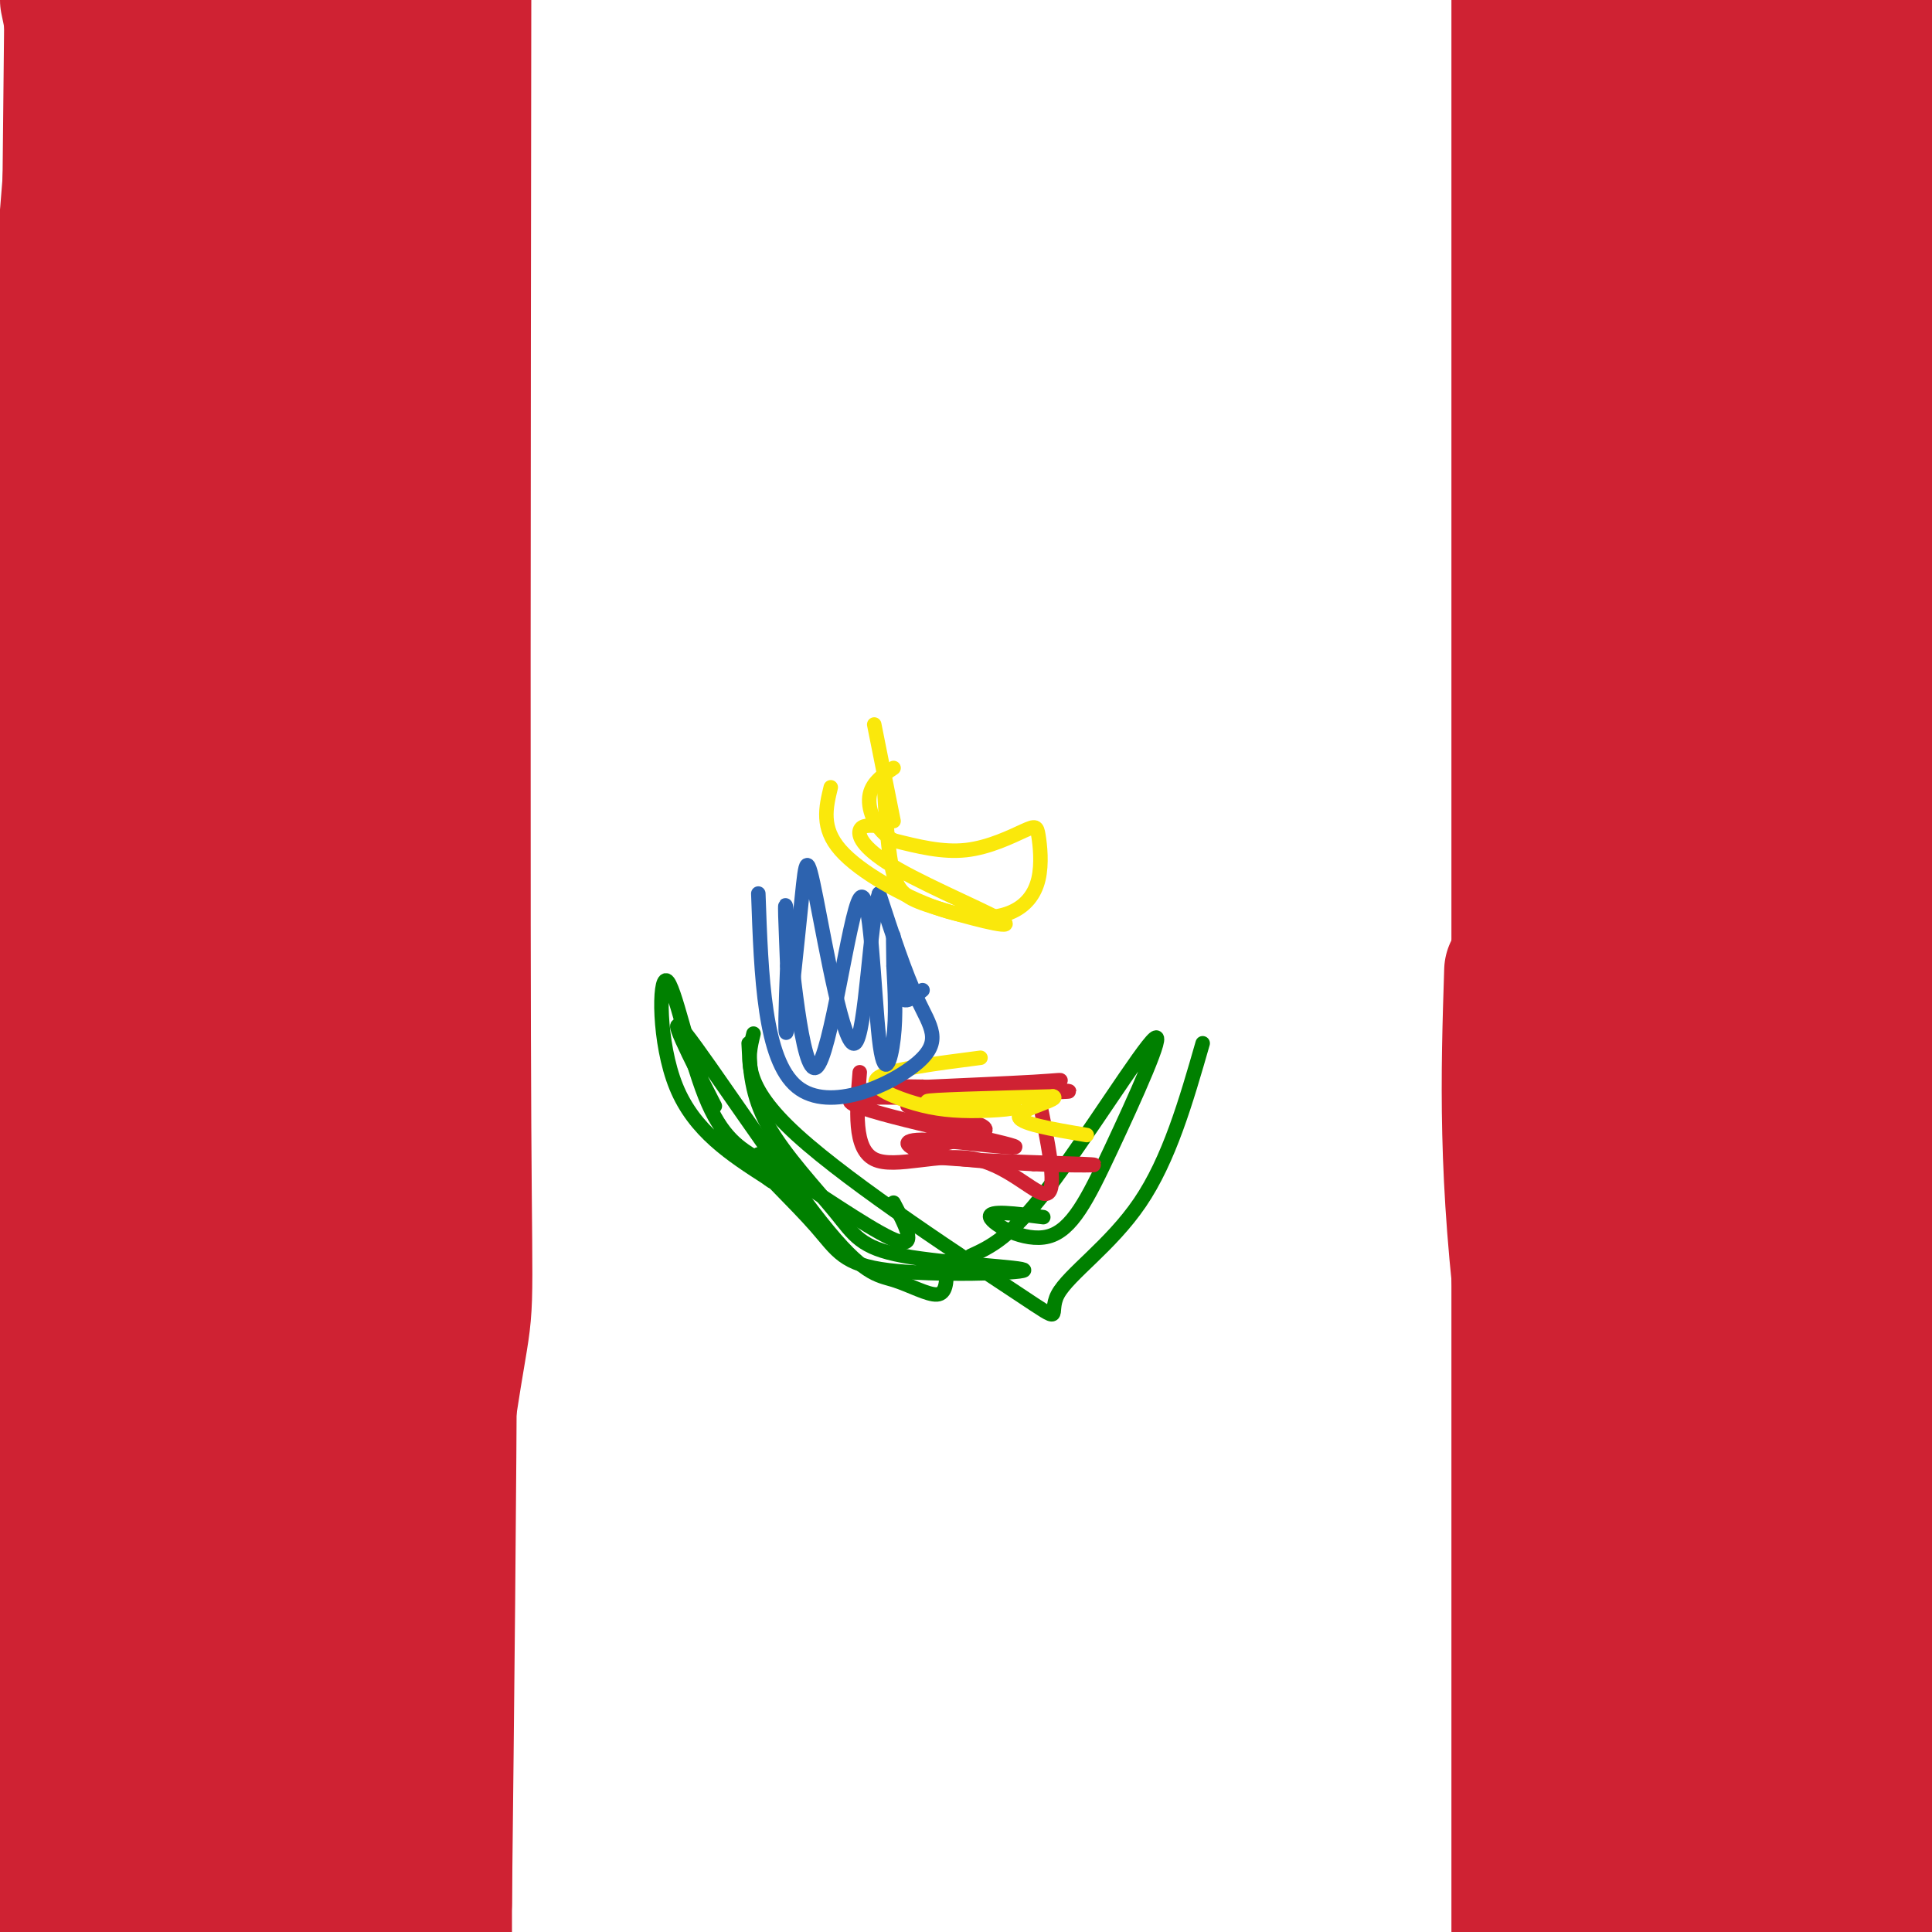 <svg viewBox='0 0 400 400' version='1.1' xmlns='http://www.w3.org/2000/svg' xmlns:xlink='http://www.w3.org/1999/xlink'><g fill='none' stroke='#cf2233' stroke-width='3' stroke-linecap='round' stroke-linejoin='round'><path d='M102,3c0.000,0.000 0.000,363.000 0,363'/><path d='M302,0c0.000,0.000 0.000,439.000 0,439'/><path d='M102,368c0.000,0.000 0.000,39.000 0,39'/></g>
<g fill='none' stroke='#cf2233' stroke-width='28' stroke-linecap='round' stroke-linejoin='round'><path d='M355,56c7.022,56.444 14.044,112.889 22,108c7.956,-4.889 16.844,-71.111 21,-113c4.156,-41.889 3.578,-59.444 3,-77'/><path d='M401,5c0.533,45.200 1.067,90.400 0,92c-1.067,1.600 -3.733,-40.400 -7,-64c-3.267,-23.600 -7.133,-28.800 -11,-34'/><path d='M362,8c0.111,39.511 0.222,79.022 0,76c-0.222,-3.022 -0.778,-48.578 -2,-72c-1.222,-23.422 -3.111,-24.711 -5,-26'/><path d='M343,17c-0.111,29.911 -0.222,59.822 0,61c0.222,1.178 0.778,-26.378 -2,-45c-2.778,-18.622 -8.889,-28.311 -15,-38'/><path d='M324,3c11.858,48.459 23.716,96.919 27,179c3.284,82.081 -2.006,197.785 2,217c4.006,19.215 17.309,-58.057 23,-132c5.691,-73.943 3.769,-144.555 3,-116c-0.769,28.555 -0.384,156.278 0,284'/><path d='M385,401c3.889,-48.222 7.778,-96.444 11,-132c3.222,-35.556 5.778,-58.444 7,-32c1.222,26.444 1.111,102.222 1,178'/><path d='M404,384c0.000,0.000 2.000,-309.000 2,-309'/><path d='M404,174c0.333,-17.000 0.667,-34.000 -2,-64c-2.667,-30.000 -8.333,-73.000 -14,-116'/><path d='M381,1c-12.233,67.535 -24.466,135.069 -27,143c-2.534,7.931 4.630,-43.742 7,-77c2.370,-33.258 -0.056,-48.100 0,-56c0.056,-7.900 2.592,-8.858 0,16c-2.592,24.858 -10.312,75.531 -16,80c-5.688,4.469 -9.344,-37.265 -13,-79'/><path d='M332,28c-5.356,-19.044 -12.244,-27.156 -15,-28c-2.756,-0.844 -1.378,5.578 0,12'/><path d='M317,12c0.844,-3.600 2.956,-18.600 4,33c1.044,51.600 1.022,169.800 1,288'/><path d='M322,333c0.167,60.167 0.083,66.583 0,73'/><path d='M322,403c0.083,-27.250 0.167,-54.500 0,-55c-0.167,-0.500 -0.583,25.750 -1,52'/><path d='M321,400c0.432,9.208 2.014,6.228 3,4c0.986,-2.228 1.378,-3.705 3,-4c1.622,-0.295 4.476,0.591 9,-28c4.524,-28.591 10.718,-86.659 13,-74c2.282,12.659 0.652,96.045 0,102c-0.652,5.955 -0.326,-65.523 0,-137'/><path d='M349,263c0.090,-52.083 0.314,-113.790 0,-131c-0.314,-17.210 -1.167,10.078 1,39c2.167,28.922 7.353,59.479 12,63c4.647,3.521 8.756,-19.994 11,-48c2.244,-28.006 2.622,-60.503 3,-93'/><path d='M376,93c0.046,7.342 -1.340,72.198 -2,67c-0.660,-5.198 -0.594,-80.451 0,-109c0.594,-28.549 1.716,-10.395 -1,-3c-2.716,7.395 -9.270,4.029 -14,-1c-4.730,-5.029 -7.637,-11.723 -11,-16c-3.363,-4.277 -7.181,-6.139 -11,-8'/><path d='M337,23c-5.622,-4.667 -14.178,-12.333 -18,-12c-3.822,0.333 -2.911,8.667 -2,17'/><path d='M317,28c-0.333,14.667 -0.167,42.833 0,71'/><path d='M317,99c0.000,30.833 0.000,72.417 0,114'/><path d='M313,201c-0.689,21.378 -1.378,42.756 3,76c4.378,33.244 13.822,78.356 18,103c4.178,24.644 3.089,28.822 2,33'/><path d='M315,288c0.000,0.000 2.000,125.000 2,125'/><path d='M96,0c-0.119,94.911 -0.238,189.821 0,233c0.238,43.179 0.833,34.625 -2,52c-2.833,17.375 -9.095,60.679 -12,92c-2.905,31.321 -2.452,50.661 -2,70'/><path d='M92,300c0.000,0.000 0.000,123.000 0,123'/><path d='M92,394c0.935,-83.512 1.869,-167.024 0,-220c-1.869,-52.976 -6.542,-75.417 -8,-44c-1.458,31.417 0.298,116.690 -2,175c-2.298,58.310 -8.649,89.655 -15,121'/><path d='M55,369c0.000,0.000 0.000,-374.000 0,-374'/><path d='M47,33c-1.978,10.933 -3.956,21.867 -1,64c2.956,42.133 10.844,115.467 14,177c3.156,61.533 1.578,111.267 0,161'/><path d='M76,111c-8.244,50.000 -16.489,100.000 -17,109c-0.511,9.000 6.711,-23.000 10,-67c3.289,-44.000 2.644,-100.000 2,-156'/><path d='M70,13c2.583,59.000 5.167,118.000 0,111c-5.167,-7.000 -18.083,-80.000 -31,-153'/><path d='M27,14c0.250,36.333 0.500,72.667 0,67c-0.500,-5.667 -1.750,-53.333 -3,-101'/><path d='M21,0c0.667,29.400 1.333,58.800 0,88c-1.333,29.200 -4.667,58.200 -6,42c-1.333,-16.200 -0.667,-77.600 0,-139'/><path d='M14,0c1.333,6.167 2.667,12.333 0,44c-2.667,31.667 -9.333,88.833 -16,146'/><path d='M11,178c9.250,-70.065 18.500,-140.131 22,-84c3.500,56.131 1.250,238.458 1,233c-0.250,-5.458 1.500,-198.702 2,-217c0.500,-18.298 -0.250,138.351 -1,295'/><path d='M38,386c1.267,-47.721 2.534,-95.441 4,-114c1.466,-18.559 3.133,-7.955 3,23c-0.133,30.955 -2.064,82.262 -2,67c0.064,-15.262 2.122,-97.092 0,-153c-2.122,-55.908 -8.424,-85.893 -10,-80c-1.576,5.893 1.576,47.663 -2,97c-3.576,49.337 -13.879,106.239 -17,106c-3.121,-0.239 0.939,-57.620 5,-115'/><path d='M19,217c-0.371,-40.939 -3.798,-85.785 -7,-91c-3.202,-5.215 -6.178,29.202 -8,38c-1.822,8.798 -2.488,-8.023 -3,43c-0.512,51.023 -0.869,169.891 -1,153c-0.131,-16.891 -0.038,-169.540 0,-181c0.038,-11.460 0.019,118.270 0,248'/><path d='M12,372c2.568,-17.010 5.136,-34.019 5,-28c-0.136,6.019 -2.974,35.067 0,18c2.974,-17.067 11.762,-80.249 15,-77c3.238,3.249 0.925,72.928 -1,105c-1.925,32.072 -3.463,26.536 -5,21'/><path d='M23,403c0.022,-12.844 0.044,-25.689 -2,-50c-2.044,-24.311 -6.156,-60.089 -8,-50c-1.844,10.089 -1.422,66.044 -1,122'/><path d='M20,402c0.500,-6.250 1.000,-12.500 1,-14c0.000,-1.500 -0.500,1.750 -1,5'/></g>
<g fill='none' stroke='#008000' stroke-width='3' stroke-linecap='round' stroke-linejoin='round'><path d='M157,240c-3.798,-2.238 -7.595,-4.476 -11,-13c-3.405,-8.524 -6.417,-23.333 -8,-24c-1.583,-0.667 -1.738,12.810 2,22c3.738,9.190 11.369,14.095 19,19'/><path d='M159,244c2.833,2.333 0.417,-1.333 -2,-5'/><path d='M148,229c-5.321,-10.424 -10.641,-20.848 -6,-15c4.641,5.848 19.244,27.970 28,39c8.756,11.030 11.665,10.970 15,12c3.335,1.030 7.096,3.152 9,3c1.904,-0.152 1.952,-2.576 2,-5'/><path d='M201,260c4.073,-1.863 8.146,-3.726 16,-14c7.854,-10.274 19.488,-28.957 22,-31c2.512,-2.043 -4.100,12.556 -9,23c-4.900,10.444 -8.088,16.735 -13,18c-4.912,1.265 -11.546,-2.496 -12,-4c-0.454,-1.504 5.273,-0.752 11,0'/><path d='M249,216c-3.459,12.026 -6.919,24.051 -13,33c-6.081,8.949 -14.785,14.821 -17,19c-2.215,4.179 2.057,6.663 -8,0c-10.057,-6.663 -34.445,-22.475 -46,-33c-11.555,-10.525 -10.278,-15.762 -9,-21'/><path d='M155,216c0.272,5.398 0.544,10.796 4,17c3.456,6.204 10.095,13.212 14,18c3.905,4.788 5.075,7.354 14,9c8.925,1.646 25.604,2.372 25,3c-0.604,0.628 -18.492,1.158 -28,0c-9.508,-1.158 -10.637,-4.004 -15,-9c-4.363,-4.996 -11.961,-12.142 -13,-14c-1.039,-1.858 4.480,1.571 10,5'/><path d='M166,245c6.044,3.800 16.156,10.800 20,12c3.844,1.200 1.422,-3.400 -1,-8'/></g>
<g fill='none' stroke='#cf2233' stroke-width='3' stroke-linecap='round' stroke-linejoin='round'><path d='M178,222c-0.649,7.935 -1.298,15.869 3,18c4.298,2.131 13.542,-1.542 21,0c7.458,1.542 13.131,8.298 15,7c1.869,-1.298 -0.065,-10.649 -2,-20'/><path d='M215,227c2.419,-3.891 9.466,-3.617 -1,-3c-10.466,0.617 -38.444,1.578 -35,2c3.444,0.422 38.312,0.306 42,0c3.688,-0.306 -23.803,-0.802 -34,-1c-10.197,-0.198 -3.098,-0.099 4,0'/><path d='M191,225c7.305,0.833 23.569,2.916 18,3c-5.569,0.084 -32.970,-1.831 -33,0c-0.030,1.831 27.312,7.408 33,9c5.688,1.592 -10.276,-0.802 -17,-1c-6.724,-0.198 -4.207,1.801 1,3c5.207,1.199 13.103,1.600 21,2'/><path d='M214,241c7.891,0.370 17.120,0.295 10,0c-7.120,-0.295 -30.589,-0.811 -34,-2c-3.411,-1.189 13.235,-3.051 14,-5c0.765,-1.949 -14.353,-3.985 -16,-5c-1.647,-1.015 10.176,-1.007 22,-1'/><path d='M210,228c-1.289,0.067 -15.511,0.733 -19,2c-3.489,1.267 3.756,3.133 11,5'/></g>
<g fill='none' stroke='#fae80b' stroke-width='3' stroke-linecap='round' stroke-linejoin='round'><path d='M203,219c-9.273,1.191 -18.546,2.383 -21,4c-2.454,1.617 1.912,3.660 6,5c4.088,1.340 7.900,1.978 13,2c5.100,0.022 11.488,-0.571 8,-1c-3.488,-0.429 -16.854,-0.694 -17,-1c-0.146,-0.306 12.927,-0.653 26,-1'/><path d='M218,227c1.867,0.556 -6.467,2.444 -7,4c-0.533,1.556 6.733,2.778 14,4'/></g>
<g fill='none' stroke='#2d63af' stroke-width='3' stroke-linecap='round' stroke-linejoin='round'><path d='M157,185c0.601,17.214 1.202,34.429 8,40c6.798,5.571 19.792,-0.500 25,-5c5.208,-4.500 2.631,-7.429 0,-13c-2.631,-5.571 -5.315,-13.786 -8,-22'/><path d='M182,185c-1.921,5.312 -2.722,29.592 -5,31c-2.278,1.408 -6.033,-20.056 -8,-30c-1.967,-9.944 -2.145,-8.370 -3,0c-0.855,8.370 -2.387,23.534 -3,27c-0.613,3.466 -0.306,-4.767 0,-13'/><path d='M163,200c-0.232,-6.849 -0.811,-17.473 0,-10c0.811,7.473 3.013,33.041 6,31c2.987,-2.041 6.759,-31.691 9,-35c2.241,-3.309 2.949,19.725 4,29c1.051,9.275 2.443,4.793 3,0c0.557,-4.793 0.278,-9.896 0,-15'/><path d='M185,200c-0.038,-4.231 -0.134,-7.309 0,-6c0.134,1.309 0.498,7.006 1,10c0.502,2.994 1.144,3.284 2,3c0.856,-0.284 1.928,-1.142 3,-2'/></g>
<g fill='none' stroke='#fae80b' stroke-width='3' stroke-linecap='round' stroke-linejoin='round'><path d='M185,170c0.000,0.000 -4.000,-20.000 -4,-20'/><path d='M172,163c-1.013,4.204 -2.026,8.409 2,13c4.026,4.591 13.090,9.569 20,12c6.910,2.431 11.664,2.314 15,1c3.336,-1.314 5.253,-3.824 6,-7c0.747,-3.176 0.324,-7.016 0,-9c-0.324,-1.984 -0.549,-2.111 -3,-1c-2.451,1.111 -7.129,3.460 -12,4c-4.871,0.540 -9.936,-0.730 -15,-2'/><path d='M185,174c-3.667,-2.044 -5.333,-6.156 -5,-9c0.333,-2.844 2.667,-4.422 5,-6'/><path d='M183,162c0.411,7.401 0.821,14.803 2,19c1.179,4.197 3.125,5.191 9,7c5.875,1.809 15.678,4.433 14,3c-1.678,-1.433 -14.836,-6.924 -22,-11c-7.164,-4.076 -8.332,-6.736 -8,-8c0.332,-1.264 2.166,-1.132 4,-1'/></g>
</svg>